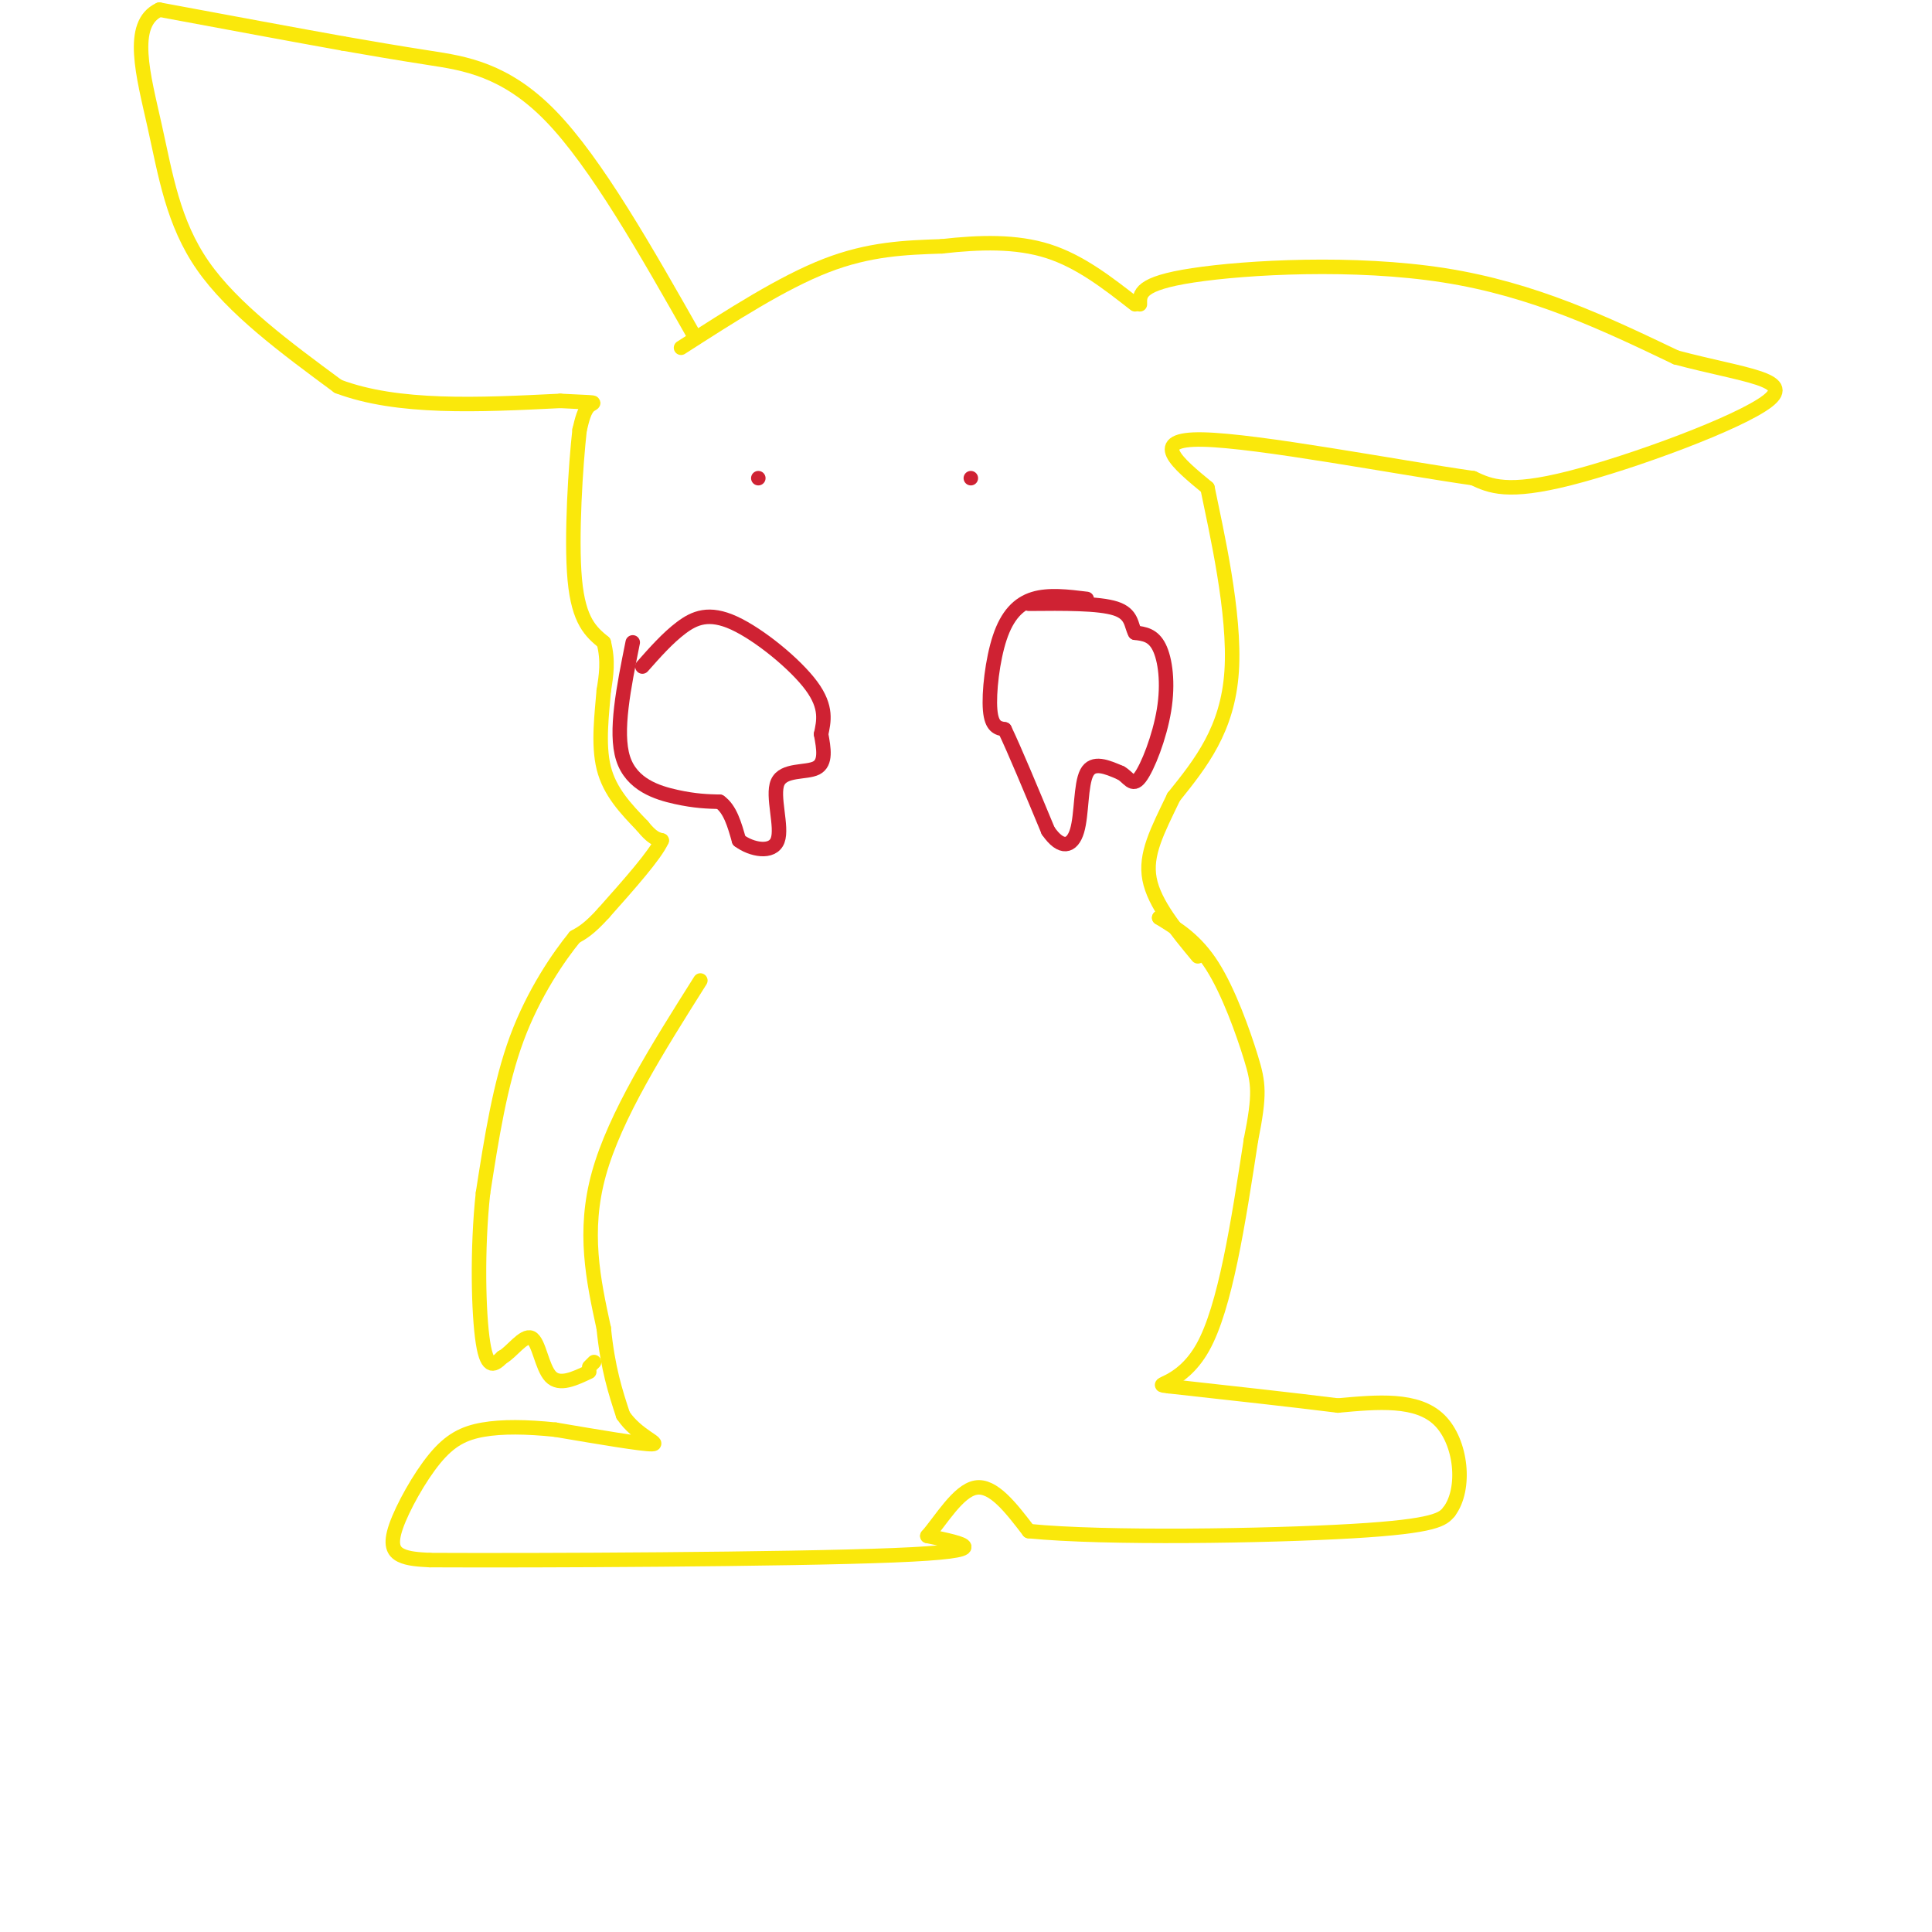 <svg viewBox='0 0 400 400' version='1.1' xmlns='http://www.w3.org/2000/svg' xmlns:xlink='http://www.w3.org/1999/xlink'><g fill='none' stroke='rgb(250,232,11)' stroke-width='3' stroke-linecap='round' stroke-linejoin='round'><path d='M141,72c10.500,-6.750 21.000,-13.500 30,-17c9.000,-3.500 16.500,-3.750 24,-4'/><path d='M195,51c7.822,-0.889 15.378,-1.111 22,1c6.622,2.111 12.311,6.556 18,11'/><path d='M144,70c-10.289,-18.156 -20.578,-36.311 -30,-46c-9.422,-9.689 -17.978,-10.911 -25,-12c-7.022,-1.089 -12.511,-2.044 -18,-3'/><path d='M71,9c-9.333,-1.667 -23.667,-4.333 -38,-7'/><path d='M33,2c-6.369,2.917 -3.292,13.708 -1,24c2.292,10.292 3.798,20.083 10,29c6.202,8.917 17.101,16.958 28,25'/><path d='M70,80c12.333,4.667 29.167,3.833 46,3'/><path d='M116,83c8.578,0.467 7.022,0.133 6,1c-1.022,0.867 -1.511,2.933 -2,5'/><path d='M120,89c-0.800,7.089 -1.800,22.311 -1,31c0.800,8.689 3.400,10.844 6,13'/><path d='M125,133c1.000,3.833 0.500,6.917 0,10'/><path d='M125,143c-0.356,4.578 -1.244,11.022 0,16c1.244,4.978 4.622,8.489 8,12'/><path d='M133,171c2.000,2.500 3.000,2.750 4,3'/><path d='M137,174c-1.333,3.000 -6.667,9.000 -12,15'/><path d='M125,189c-3.000,3.333 -4.500,4.167 -6,5'/><path d='M119,194c-3.289,4.022 -8.511,11.578 -12,21c-3.489,9.422 -5.244,20.711 -7,32'/><path d='M100,247c-1.267,11.733 -0.933,25.067 0,31c0.933,5.933 2.467,4.467 4,3'/><path d='M104,281c1.833,-0.929 4.417,-4.750 6,-4c1.583,0.750 2.167,6.071 4,8c1.833,1.929 4.917,0.464 8,-1'/><path d='M122,283c0.000,0.000 1.000,-1.000 1,-1'/><path d='M145,203c-8.833,14.000 -17.667,28.000 -21,40c-3.333,12.000 -1.167,22.000 1,32'/><path d='M125,275c0.833,8.333 2.417,13.167 4,18'/><path d='M129,293c2.844,4.267 7.956,5.933 6,6c-1.956,0.067 -10.978,-1.467 -20,-3'/><path d='M115,296c-6.014,-0.626 -11.048,-0.690 -15,0c-3.952,0.690 -6.822,2.133 -10,6c-3.178,3.867 -6.663,10.156 -8,14c-1.337,3.844 -0.525,5.241 1,6c1.525,0.759 3.762,0.879 6,1'/><path d='M89,323c21.956,0.111 73.844,-0.111 96,-1c22.156,-0.889 14.578,-2.444 7,-4'/><path d='M192,318c2.822,-3.244 6.378,-9.356 10,-10c3.622,-0.644 7.311,4.178 11,9'/><path d='M213,317c15.711,1.578 49.489,1.022 67,0c17.511,-1.022 18.756,-2.511 20,-4'/><path d='M300,313c3.600,-4.711 2.600,-14.489 -2,-19c-4.600,-4.511 -12.800,-3.756 -21,-3'/><path d='M277,291c-9.333,-1.167 -22.167,-2.583 -35,-4'/><path d='M242,287c-4.333,-0.489 2.333,0.289 7,-8c4.667,-8.289 7.333,-25.644 10,-43'/><path d='M259,236c1.893,-9.488 1.625,-11.708 0,-17c-1.625,-5.292 -4.607,-13.655 -8,-19c-3.393,-5.345 -7.196,-7.673 -11,-10'/><path d='M240,190c0.000,0.000 0.000,0.000 0,0'/><path d='M236,63c-0.067,-2.156 -0.133,-4.311 11,-6c11.133,-1.689 33.467,-2.911 52,0c18.533,2.911 33.267,9.956 48,17'/><path d='M347,74c13.929,3.714 24.750,4.500 19,9c-5.750,4.500 -28.071,12.714 -41,16c-12.929,3.286 -16.464,1.643 -20,0'/><path d='M305,99c-15.600,-2.222 -44.600,-7.778 -56,-8c-11.400,-0.222 -5.200,4.889 1,10'/><path d='M250,101c1.800,8.844 5.800,25.956 5,38c-0.800,12.044 -6.400,19.022 -12,26'/><path d='M243,165c-3.422,7.111 -5.978,11.889 -5,17c0.978,5.111 5.489,10.556 10,16'/></g>
<g fill='none' stroke='rgb(207,34,51)' stroke-width='3' stroke-linecap='round' stroke-linejoin='round'><path d='M225,124c-3.935,-0.482 -7.869,-0.964 -11,0c-3.131,0.964 -5.458,3.375 -7,8c-1.542,4.625 -2.298,11.464 -2,15c0.298,3.536 1.649,3.768 3,4'/><path d='M208,151c2.000,4.167 5.500,12.583 9,21'/><path d='M217,172c2.714,3.964 5.000,3.375 6,0c1.000,-3.375 0.714,-9.536 2,-12c1.286,-2.464 4.143,-1.232 7,0'/><path d='M232,160c1.686,0.877 2.400,3.070 4,1c1.600,-2.070 4.085,-8.404 5,-14c0.915,-5.596 0.262,-10.456 -1,-13c-1.262,-2.544 -3.131,-2.772 -5,-3'/><path d='M235,131c-0.867,-1.533 -0.533,-3.867 -4,-5c-3.467,-1.133 -10.733,-1.067 -18,-1'/><path d='M131,133c-1.867,9.267 -3.733,18.533 -2,24c1.733,5.467 7.067,7.133 11,8c3.933,0.867 6.467,0.933 9,1'/><path d='M149,166c2.167,1.500 3.083,4.750 4,8'/><path d='M153,174c2.555,1.939 6.943,2.788 8,0c1.057,-2.788 -1.215,-9.212 0,-12c1.215,-2.788 5.919,-1.939 8,-3c2.081,-1.061 1.541,-4.030 1,-7'/><path d='M170,152c0.522,-2.569 1.325,-5.493 -2,-10c-3.325,-4.507 -10.780,-10.598 -16,-13c-5.220,-2.402 -8.206,-1.115 -11,1c-2.794,2.115 -5.397,5.057 -8,8'/><path d='M157,99c0.000,0.000 0.000,0.000 0,0'/><path d='M201,99c0.000,0.000 0.000,0.000 0,0'/></g>
</svg>